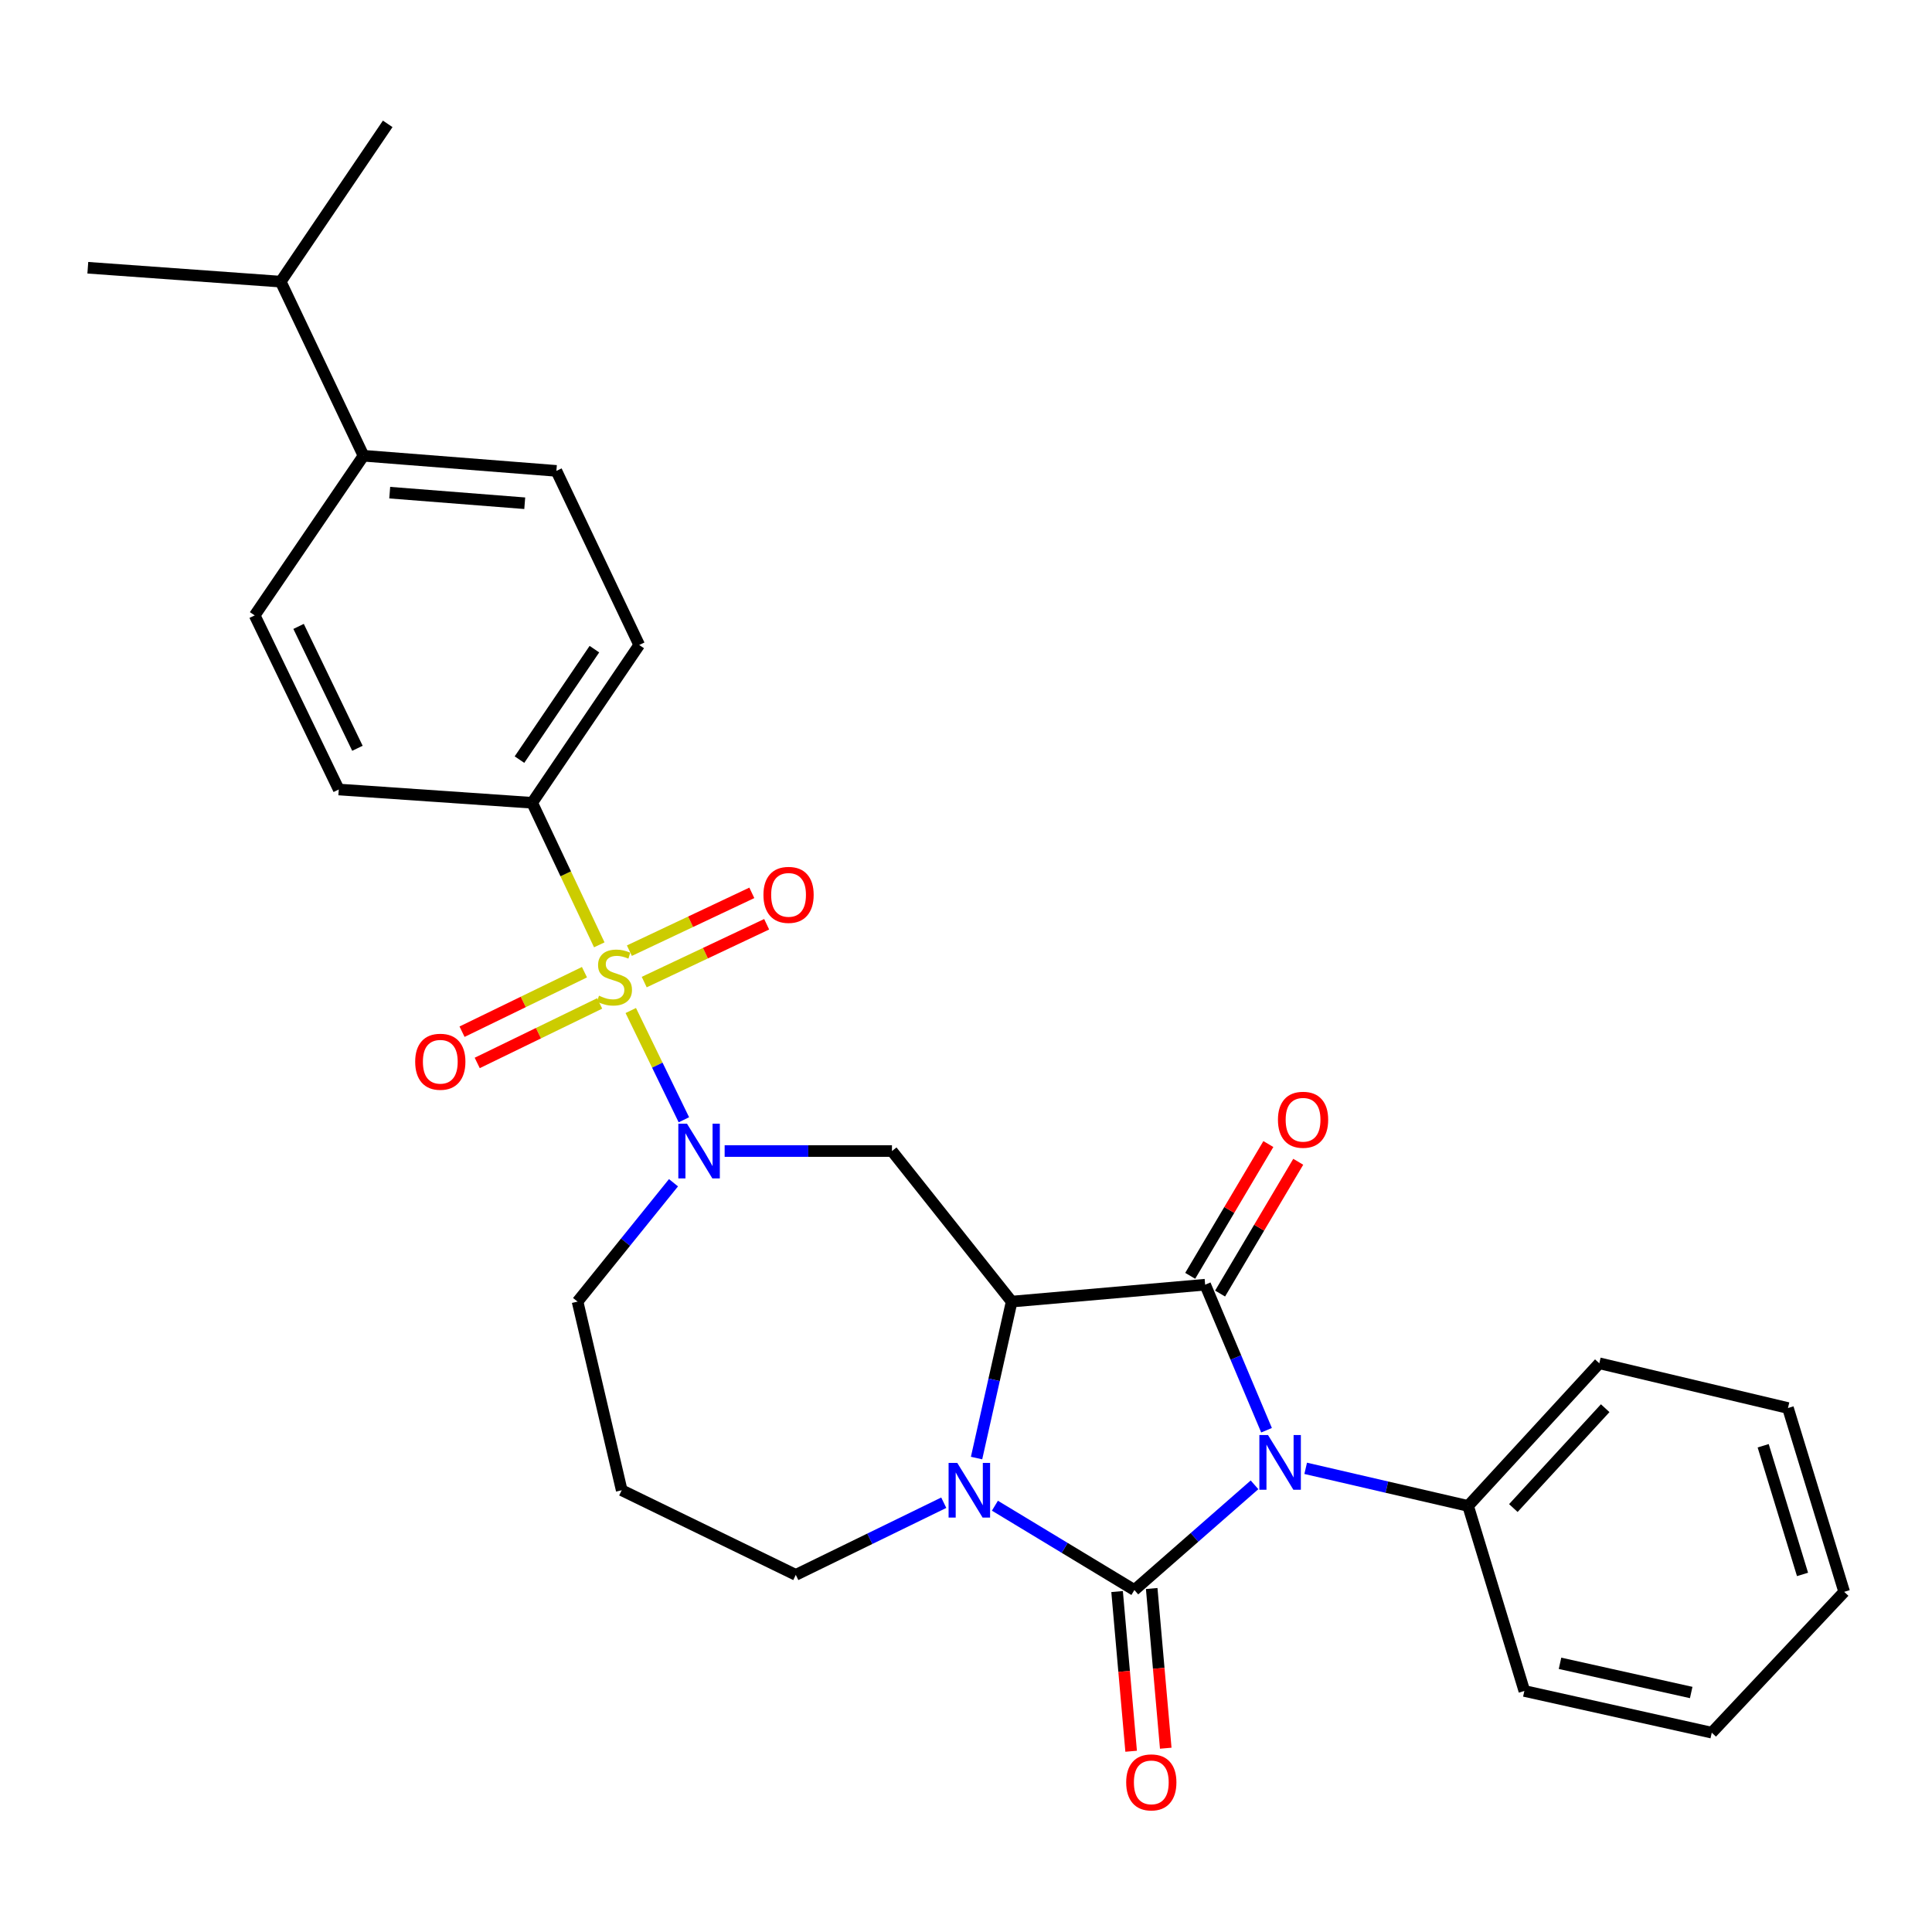 <?xml version='1.0' encoding='iso-8859-1'?>
<svg version='1.1' baseProfile='full'
              xmlns='http://www.w3.org/2000/svg'
                      xmlns:rdkit='http://www.rdkit.org/xml'
                      xmlns:xlink='http://www.w3.org/1999/xlink'
                  xml:space='preserve'
width='1000px' height='1000px' viewBox='0 0 1000 1000'>
<!-- END OF HEADER -->
<rect style='opacity:1.0;fill:#FFFFFF;stroke:none' width='1000' height='1000' x='0' y='0'> </rect>
<path class='bond-0' d='M 649.337,768.542 L 618.249,795.768' style='fill:none;fill-rule:evenodd;stroke:#0000FF;stroke-width:6px;stroke-linecap:butt;stroke-linejoin:miter;stroke-opacity:1' />
<path class='bond-0' d='M 618.249,795.768 L 587.161,822.994' style='fill:none;fill-rule:evenodd;stroke:#000000;stroke-width:6px;stroke-linecap:butt;stroke-linejoin:miter;stroke-opacity:1' />
<path class='bond-2' d='M 655.558,740.286 L 639.671,702.621' style='fill:none;fill-rule:evenodd;stroke:#0000FF;stroke-width:6px;stroke-linecap:butt;stroke-linejoin:miter;stroke-opacity:1' />
<path class='bond-2' d='M 639.671,702.621 L 623.783,664.955' style='fill:none;fill-rule:evenodd;stroke:#000000;stroke-width:6px;stroke-linecap:butt;stroke-linejoin:miter;stroke-opacity:1' />
<path class='bond-9' d='M 675.821,760.006 L 717.853,769.737' style='fill:none;fill-rule:evenodd;stroke:#0000FF;stroke-width:6px;stroke-linecap:butt;stroke-linejoin:miter;stroke-opacity:1' />
<path class='bond-9' d='M 717.853,769.737 L 759.884,779.468' style='fill:none;fill-rule:evenodd;stroke:#000000;stroke-width:6px;stroke-linecap:butt;stroke-linejoin:miter;stroke-opacity:1' />
<path class='bond-4' d='M 587.161,822.994 L 551.062,801.171' style='fill:none;fill-rule:evenodd;stroke:#000000;stroke-width:6px;stroke-linecap:butt;stroke-linejoin:miter;stroke-opacity:1' />
<path class='bond-4' d='M 551.062,801.171 L 514.964,779.348' style='fill:none;fill-rule:evenodd;stroke:#0000FF;stroke-width:6px;stroke-linecap:butt;stroke-linejoin:miter;stroke-opacity:1' />
<path class='bond-8' d='M 578.205,823.782 L 581.841,865.113' style='fill:none;fill-rule:evenodd;stroke:#000000;stroke-width:6px;stroke-linecap:butt;stroke-linejoin:miter;stroke-opacity:1' />
<path class='bond-8' d='M 581.841,865.113 L 585.476,906.444' style='fill:none;fill-rule:evenodd;stroke:#FF0000;stroke-width:6px;stroke-linecap:butt;stroke-linejoin:miter;stroke-opacity:1' />
<path class='bond-8' d='M 596.117,822.206 L 599.753,863.537' style='fill:none;fill-rule:evenodd;stroke:#000000;stroke-width:6px;stroke-linecap:butt;stroke-linejoin:miter;stroke-opacity:1' />
<path class='bond-8' d='M 599.753,863.537 L 603.389,904.868' style='fill:none;fill-rule:evenodd;stroke:#FF0000;stroke-width:6px;stroke-linecap:butt;stroke-linejoin:miter;stroke-opacity:1' />
<path class='bond-1' d='M 523.636,673.707 L 623.783,664.955' style='fill:none;fill-rule:evenodd;stroke:#000000;stroke-width:6px;stroke-linecap:butt;stroke-linejoin:miter;stroke-opacity:1' />
<path class='bond-6' d='M 523.636,673.707 L 461.679,595.776' style='fill:none;fill-rule:evenodd;stroke:#000000;stroke-width:6px;stroke-linecap:butt;stroke-linejoin:miter;stroke-opacity:1' />
<path class='bond-29' d='M 523.636,673.707 L 514.551,714.196' style='fill:none;fill-rule:evenodd;stroke:#000000;stroke-width:6px;stroke-linecap:butt;stroke-linejoin:miter;stroke-opacity:1' />
<path class='bond-29' d='M 514.551,714.196 L 505.467,754.685' style='fill:none;fill-rule:evenodd;stroke:#0000FF;stroke-width:6px;stroke-linecap:butt;stroke-linejoin:miter;stroke-opacity:1' />
<path class='bond-12' d='M 631.517,669.542 L 651.742,635.437' style='fill:none;fill-rule:evenodd;stroke:#000000;stroke-width:6px;stroke-linecap:butt;stroke-linejoin:miter;stroke-opacity:1' />
<path class='bond-12' d='M 651.742,635.437 L 671.968,601.333' style='fill:none;fill-rule:evenodd;stroke:#FF0000;stroke-width:6px;stroke-linecap:butt;stroke-linejoin:miter;stroke-opacity:1' />
<path class='bond-12' d='M 616.05,660.369 L 636.276,626.265' style='fill:none;fill-rule:evenodd;stroke:#000000;stroke-width:6px;stroke-linecap:butt;stroke-linejoin:miter;stroke-opacity:1' />
<path class='bond-12' d='M 636.276,626.265 L 656.502,592.16' style='fill:none;fill-rule:evenodd;stroke:#FF0000;stroke-width:6px;stroke-linecap:butt;stroke-linejoin:miter;stroke-opacity:1' />
<path class='bond-3' d='M 326.487,523.043 L 340.231,551.319' style='fill:none;fill-rule:evenodd;stroke:#CCCC00;stroke-width:6px;stroke-linecap:butt;stroke-linejoin:miter;stroke-opacity:1' />
<path class='bond-3' d='M 340.231,551.319 L 353.975,579.594' style='fill:none;fill-rule:evenodd;stroke:#0000FF;stroke-width:6px;stroke-linecap:butt;stroke-linejoin:miter;stroke-opacity:1' />
<path class='bond-7' d='M 310.187,489.046 L 292.818,452.283' style='fill:none;fill-rule:evenodd;stroke:#CCCC00;stroke-width:6px;stroke-linecap:butt;stroke-linejoin:miter;stroke-opacity:1' />
<path class='bond-7' d='M 292.818,452.283 L 275.449,415.52' style='fill:none;fill-rule:evenodd;stroke:#000000;stroke-width:6px;stroke-linecap:butt;stroke-linejoin:miter;stroke-opacity:1' />
<path class='bond-10' d='M 302.52,503.204 L 270.835,518.605' style='fill:none;fill-rule:evenodd;stroke:#CCCC00;stroke-width:6px;stroke-linecap:butt;stroke-linejoin:miter;stroke-opacity:1' />
<path class='bond-10' d='M 270.835,518.605 L 239.151,534.007' style='fill:none;fill-rule:evenodd;stroke:#FF0000;stroke-width:6px;stroke-linecap:butt;stroke-linejoin:miter;stroke-opacity:1' />
<path class='bond-10' d='M 310.381,519.376 L 278.697,534.778' style='fill:none;fill-rule:evenodd;stroke:#CCCC00;stroke-width:6px;stroke-linecap:butt;stroke-linejoin:miter;stroke-opacity:1' />
<path class='bond-10' d='M 278.697,534.778 L 247.012,550.179' style='fill:none;fill-rule:evenodd;stroke:#FF0000;stroke-width:6px;stroke-linecap:butt;stroke-linejoin:miter;stroke-opacity:1' />
<path class='bond-11' d='M 333.447,508.324 L 365.134,493.36' style='fill:none;fill-rule:evenodd;stroke:#CCCC00;stroke-width:6px;stroke-linecap:butt;stroke-linejoin:miter;stroke-opacity:1' />
<path class='bond-11' d='M 365.134,493.36 L 396.821,478.396' style='fill:none;fill-rule:evenodd;stroke:#FF0000;stroke-width:6px;stroke-linecap:butt;stroke-linejoin:miter;stroke-opacity:1' />
<path class='bond-11' d='M 325.768,492.064 L 357.456,477.1' style='fill:none;fill-rule:evenodd;stroke:#CCCC00;stroke-width:6px;stroke-linecap:butt;stroke-linejoin:miter;stroke-opacity:1' />
<path class='bond-11' d='M 357.456,477.1 L 389.143,462.136' style='fill:none;fill-rule:evenodd;stroke:#FF0000;stroke-width:6px;stroke-linecap:butt;stroke-linejoin:miter;stroke-opacity:1' />
<path class='bond-16' d='M 488.49,777.803 L 450.195,796.477' style='fill:none;fill-rule:evenodd;stroke:#0000FF;stroke-width:6px;stroke-linecap:butt;stroke-linejoin:miter;stroke-opacity:1' />
<path class='bond-16' d='M 450.195,796.477 L 411.9,815.152' style='fill:none;fill-rule:evenodd;stroke:#000000;stroke-width:6px;stroke-linecap:butt;stroke-linejoin:miter;stroke-opacity:1' />
<path class='bond-5' d='M 375.077,595.776 L 418.378,595.776' style='fill:none;fill-rule:evenodd;stroke:#0000FF;stroke-width:6px;stroke-linecap:butt;stroke-linejoin:miter;stroke-opacity:1' />
<path class='bond-5' d='M 418.378,595.776 L 461.679,595.776' style='fill:none;fill-rule:evenodd;stroke:#000000;stroke-width:6px;stroke-linecap:butt;stroke-linejoin:miter;stroke-opacity:1' />
<path class='bond-19' d='M 348.598,612.186 L 323.772,642.946' style='fill:none;fill-rule:evenodd;stroke:#0000FF;stroke-width:6px;stroke-linecap:butt;stroke-linejoin:miter;stroke-opacity:1' />
<path class='bond-19' d='M 323.772,642.946 L 298.945,673.707' style='fill:none;fill-rule:evenodd;stroke:#000000;stroke-width:6px;stroke-linecap:butt;stroke-linejoin:miter;stroke-opacity:1' />
<path class='bond-14' d='M 275.449,415.52 L 175.342,408.647' style='fill:none;fill-rule:evenodd;stroke:#000000;stroke-width:6px;stroke-linecap:butt;stroke-linejoin:miter;stroke-opacity:1' />
<path class='bond-15' d='M 275.449,415.52 L 330.853,333.844' style='fill:none;fill-rule:evenodd;stroke:#000000;stroke-width:6px;stroke-linecap:butt;stroke-linejoin:miter;stroke-opacity:1' />
<path class='bond-15' d='M 268.879,393.175 L 307.661,336.001' style='fill:none;fill-rule:evenodd;stroke:#000000;stroke-width:6px;stroke-linecap:butt;stroke-linejoin:miter;stroke-opacity:1' />
<path class='bond-22' d='M 759.884,779.468 L 827.795,705.634' style='fill:none;fill-rule:evenodd;stroke:#000000;stroke-width:6px;stroke-linecap:butt;stroke-linejoin:miter;stroke-opacity:1' />
<path class='bond-22' d='M 783.306,780.566 L 830.843,728.882' style='fill:none;fill-rule:evenodd;stroke:#000000;stroke-width:6px;stroke-linecap:butt;stroke-linejoin:miter;stroke-opacity:1' />
<path class='bond-23' d='M 759.884,779.468 L 789.005,875.241' style='fill:none;fill-rule:evenodd;stroke:#000000;stroke-width:6px;stroke-linecap:butt;stroke-linejoin:miter;stroke-opacity:1' />
<path class='bond-13' d='M 188.149,235.894 L 287.987,243.726' style='fill:none;fill-rule:evenodd;stroke:#000000;stroke-width:6px;stroke-linecap:butt;stroke-linejoin:miter;stroke-opacity:1' />
<path class='bond-13' d='M 201.718,254.995 L 271.605,260.478' style='fill:none;fill-rule:evenodd;stroke:#000000;stroke-width:6px;stroke-linecap:butt;stroke-linejoin:miter;stroke-opacity:1' />
<path class='bond-21' d='M 188.149,235.894 L 145.293,145.776' style='fill:none;fill-rule:evenodd;stroke:#000000;stroke-width:6px;stroke-linecap:butt;stroke-linejoin:miter;stroke-opacity:1' />
<path class='bond-32' d='M 188.149,235.894 L 131.826,318.53' style='fill:none;fill-rule:evenodd;stroke:#000000;stroke-width:6px;stroke-linecap:butt;stroke-linejoin:miter;stroke-opacity:1' />
<path class='bond-17' d='M 175.342,408.647 L 131.826,318.53' style='fill:none;fill-rule:evenodd;stroke:#000000;stroke-width:6px;stroke-linecap:butt;stroke-linejoin:miter;stroke-opacity:1' />
<path class='bond-17' d='M 185.007,387.311 L 154.546,324.228' style='fill:none;fill-rule:evenodd;stroke:#000000;stroke-width:6px;stroke-linecap:butt;stroke-linejoin:miter;stroke-opacity:1' />
<path class='bond-18' d='M 330.853,333.844 L 287.987,243.726' style='fill:none;fill-rule:evenodd;stroke:#000000;stroke-width:6px;stroke-linecap:butt;stroke-linejoin:miter;stroke-opacity:1' />
<path class='bond-20' d='M 411.9,815.152 L 321.792,771.347' style='fill:none;fill-rule:evenodd;stroke:#000000;stroke-width:6px;stroke-linecap:butt;stroke-linejoin:miter;stroke-opacity:1' />
<path class='bond-31' d='M 298.945,673.707 L 321.792,771.347' style='fill:none;fill-rule:evenodd;stroke:#000000;stroke-width:6px;stroke-linecap:butt;stroke-linejoin:miter;stroke-opacity:1' />
<path class='bond-24' d='M 145.293,145.776 L 200.676,64.109' style='fill:none;fill-rule:evenodd;stroke:#000000;stroke-width:6px;stroke-linecap:butt;stroke-linejoin:miter;stroke-opacity:1' />
<path class='bond-25' d='M 145.293,145.776 L 45.455,138.583' style='fill:none;fill-rule:evenodd;stroke:#000000;stroke-width:6px;stroke-linecap:butt;stroke-linejoin:miter;stroke-opacity:1' />
<path class='bond-27' d='M 827.795,705.634 L 925.445,728.79' style='fill:none;fill-rule:evenodd;stroke:#000000;stroke-width:6px;stroke-linecap:butt;stroke-linejoin:miter;stroke-opacity:1' />
<path class='bond-26' d='M 789.005,875.241 L 886.006,896.828' style='fill:none;fill-rule:evenodd;stroke:#000000;stroke-width:6px;stroke-linecap:butt;stroke-linejoin:miter;stroke-opacity:1' />
<path class='bond-26' d='M 807.461,860.927 L 875.362,876.038' style='fill:none;fill-rule:evenodd;stroke:#000000;stroke-width:6px;stroke-linecap:butt;stroke-linejoin:miter;stroke-opacity:1' />
<path class='bond-28' d='M 886.006,896.828 L 954.545,823.933' style='fill:none;fill-rule:evenodd;stroke:#000000;stroke-width:6px;stroke-linecap:butt;stroke-linejoin:miter;stroke-opacity:1' />
<path class='bond-30' d='M 925.445,728.79 L 954.545,823.933' style='fill:none;fill-rule:evenodd;stroke:#000000;stroke-width:6px;stroke-linecap:butt;stroke-linejoin:miter;stroke-opacity:1' />
<path class='bond-30' d='M 912.615,748.321 L 932.985,814.921' style='fill:none;fill-rule:evenodd;stroke:#000000;stroke-width:6px;stroke-linecap:butt;stroke-linejoin:miter;stroke-opacity:1' />
<path  class='atom-0' d='M 656.324 742.781
L 665.604 757.781
Q 666.524 759.261, 668.004 761.941
Q 669.484 764.621, 669.564 764.781
L 669.564 742.781
L 673.324 742.781
L 673.324 771.101
L 669.444 771.101
L 659.484 754.701
Q 658.324 752.781, 657.084 750.581
Q 655.884 748.381, 655.524 747.701
L 655.524 771.101
L 651.844 771.101
L 651.844 742.781
L 656.324 742.781
' fill='#0000FF'/>
<path  class='atom-4' d='M 310.036 515.378
Q 310.356 515.498, 311.676 516.058
Q 312.996 516.618, 314.436 516.978
Q 315.916 517.298, 317.356 517.298
Q 320.036 517.298, 321.596 516.018
Q 323.156 514.698, 323.156 512.418
Q 323.156 510.858, 322.356 509.898
Q 321.596 508.938, 320.396 508.418
Q 319.196 507.898, 317.196 507.298
Q 314.676 506.538, 313.156 505.818
Q 311.676 505.098, 310.596 503.578
Q 309.556 502.058, 309.556 499.498
Q 309.556 495.938, 311.956 493.738
Q 314.396 491.538, 319.196 491.538
Q 322.476 491.538, 326.196 493.098
L 325.276 496.178
Q 321.876 494.778, 319.316 494.778
Q 316.556 494.778, 315.036 495.938
Q 313.516 497.058, 313.556 499.018
Q 313.556 500.538, 314.316 501.458
Q 315.116 502.378, 316.236 502.898
Q 317.396 503.418, 319.316 504.018
Q 321.876 504.818, 323.396 505.618
Q 324.916 506.418, 325.996 508.058
Q 327.116 509.658, 327.116 512.418
Q 327.116 516.338, 324.476 518.458
Q 321.876 520.538, 317.516 520.538
Q 314.996 520.538, 313.076 519.978
Q 311.196 519.458, 308.956 518.538
L 310.036 515.378
' fill='#CCCC00'/>
<path  class='atom-5' d='M 495.468 757.187
L 504.748 772.187
Q 505.668 773.667, 507.148 776.347
Q 508.628 779.027, 508.708 779.187
L 508.708 757.187
L 512.468 757.187
L 512.468 785.507
L 508.588 785.507
L 498.628 769.107
Q 497.468 767.187, 496.228 764.987
Q 495.028 762.787, 494.668 762.107
L 494.668 785.507
L 490.988 785.507
L 490.988 757.187
L 495.468 757.187
' fill='#0000FF'/>
<path  class='atom-6' d='M 355.581 581.616
L 364.861 596.616
Q 365.781 598.096, 367.261 600.776
Q 368.741 603.456, 368.821 603.616
L 368.821 581.616
L 372.581 581.616
L 372.581 609.936
L 368.701 609.936
L 358.741 593.536
Q 357.581 591.616, 356.341 589.416
Q 355.141 587.216, 354.781 586.536
L 354.781 609.936
L 351.101 609.936
L 351.101 581.616
L 355.581 581.616
' fill='#0000FF'/>
<path  class='atom-9' d='M 582.912 922.552
Q 582.912 915.752, 586.272 911.952
Q 589.632 908.152, 595.912 908.152
Q 602.192 908.152, 605.552 911.952
Q 608.912 915.752, 608.912 922.552
Q 608.912 929.432, 605.512 933.352
Q 602.112 937.232, 595.912 937.232
Q 589.672 937.232, 586.272 933.352
Q 582.912 929.472, 582.912 922.552
M 595.912 934.032
Q 600.232 934.032, 602.552 931.152
Q 604.912 928.232, 604.912 922.552
Q 604.912 916.992, 602.552 914.192
Q 600.232 911.352, 595.912 911.352
Q 591.592 911.352, 589.232 914.152
Q 586.912 916.952, 586.912 922.552
Q 586.912 928.272, 589.232 931.152
Q 591.592 934.032, 595.912 934.032
' fill='#FF0000'/>
<path  class='atom-11' d='M 214.898 549.553
Q 214.898 542.753, 218.258 538.953
Q 221.618 535.153, 227.898 535.153
Q 234.178 535.153, 237.538 538.953
Q 240.898 542.753, 240.898 549.553
Q 240.898 556.433, 237.498 560.353
Q 234.098 564.233, 227.898 564.233
Q 221.658 564.233, 218.258 560.353
Q 214.898 556.473, 214.898 549.553
M 227.898 561.033
Q 232.218 561.033, 234.538 558.153
Q 236.898 555.233, 236.898 549.553
Q 236.898 543.993, 234.538 541.193
Q 232.218 538.353, 227.898 538.353
Q 223.578 538.353, 221.218 541.153
Q 218.898 543.953, 218.898 549.553
Q 218.898 555.273, 221.218 558.153
Q 223.578 561.033, 227.898 561.033
' fill='#FF0000'/>
<path  class='atom-12' d='M 395.154 463.182
Q 395.154 456.382, 398.514 452.582
Q 401.874 448.782, 408.154 448.782
Q 414.434 448.782, 417.794 452.582
Q 421.154 456.382, 421.154 463.182
Q 421.154 470.062, 417.754 473.982
Q 414.354 477.862, 408.154 477.862
Q 401.914 477.862, 398.514 473.982
Q 395.154 470.102, 395.154 463.182
M 408.154 474.662
Q 412.474 474.662, 414.794 471.782
Q 417.154 468.862, 417.154 463.182
Q 417.154 457.622, 414.794 454.822
Q 412.474 451.982, 408.154 451.982
Q 403.834 451.982, 401.474 454.782
Q 399.154 457.582, 399.154 463.182
Q 399.154 468.902, 401.474 471.782
Q 403.834 474.662, 408.154 474.662
' fill='#FF0000'/>
<path  class='atom-13' d='M 661.462 579.583
Q 661.462 572.783, 664.822 568.983
Q 668.182 565.183, 674.462 565.183
Q 680.742 565.183, 684.102 568.983
Q 687.462 572.783, 687.462 579.583
Q 687.462 586.463, 684.062 590.383
Q 680.662 594.263, 674.462 594.263
Q 668.222 594.263, 664.822 590.383
Q 661.462 586.503, 661.462 579.583
M 674.462 591.063
Q 678.782 591.063, 681.102 588.183
Q 683.462 585.263, 683.462 579.583
Q 683.462 574.023, 681.102 571.223
Q 678.782 568.383, 674.462 568.383
Q 670.142 568.383, 667.782 571.183
Q 665.462 573.983, 665.462 579.583
Q 665.462 585.303, 667.782 588.183
Q 670.142 591.063, 674.462 591.063
' fill='#FF0000'/>
</svg>

